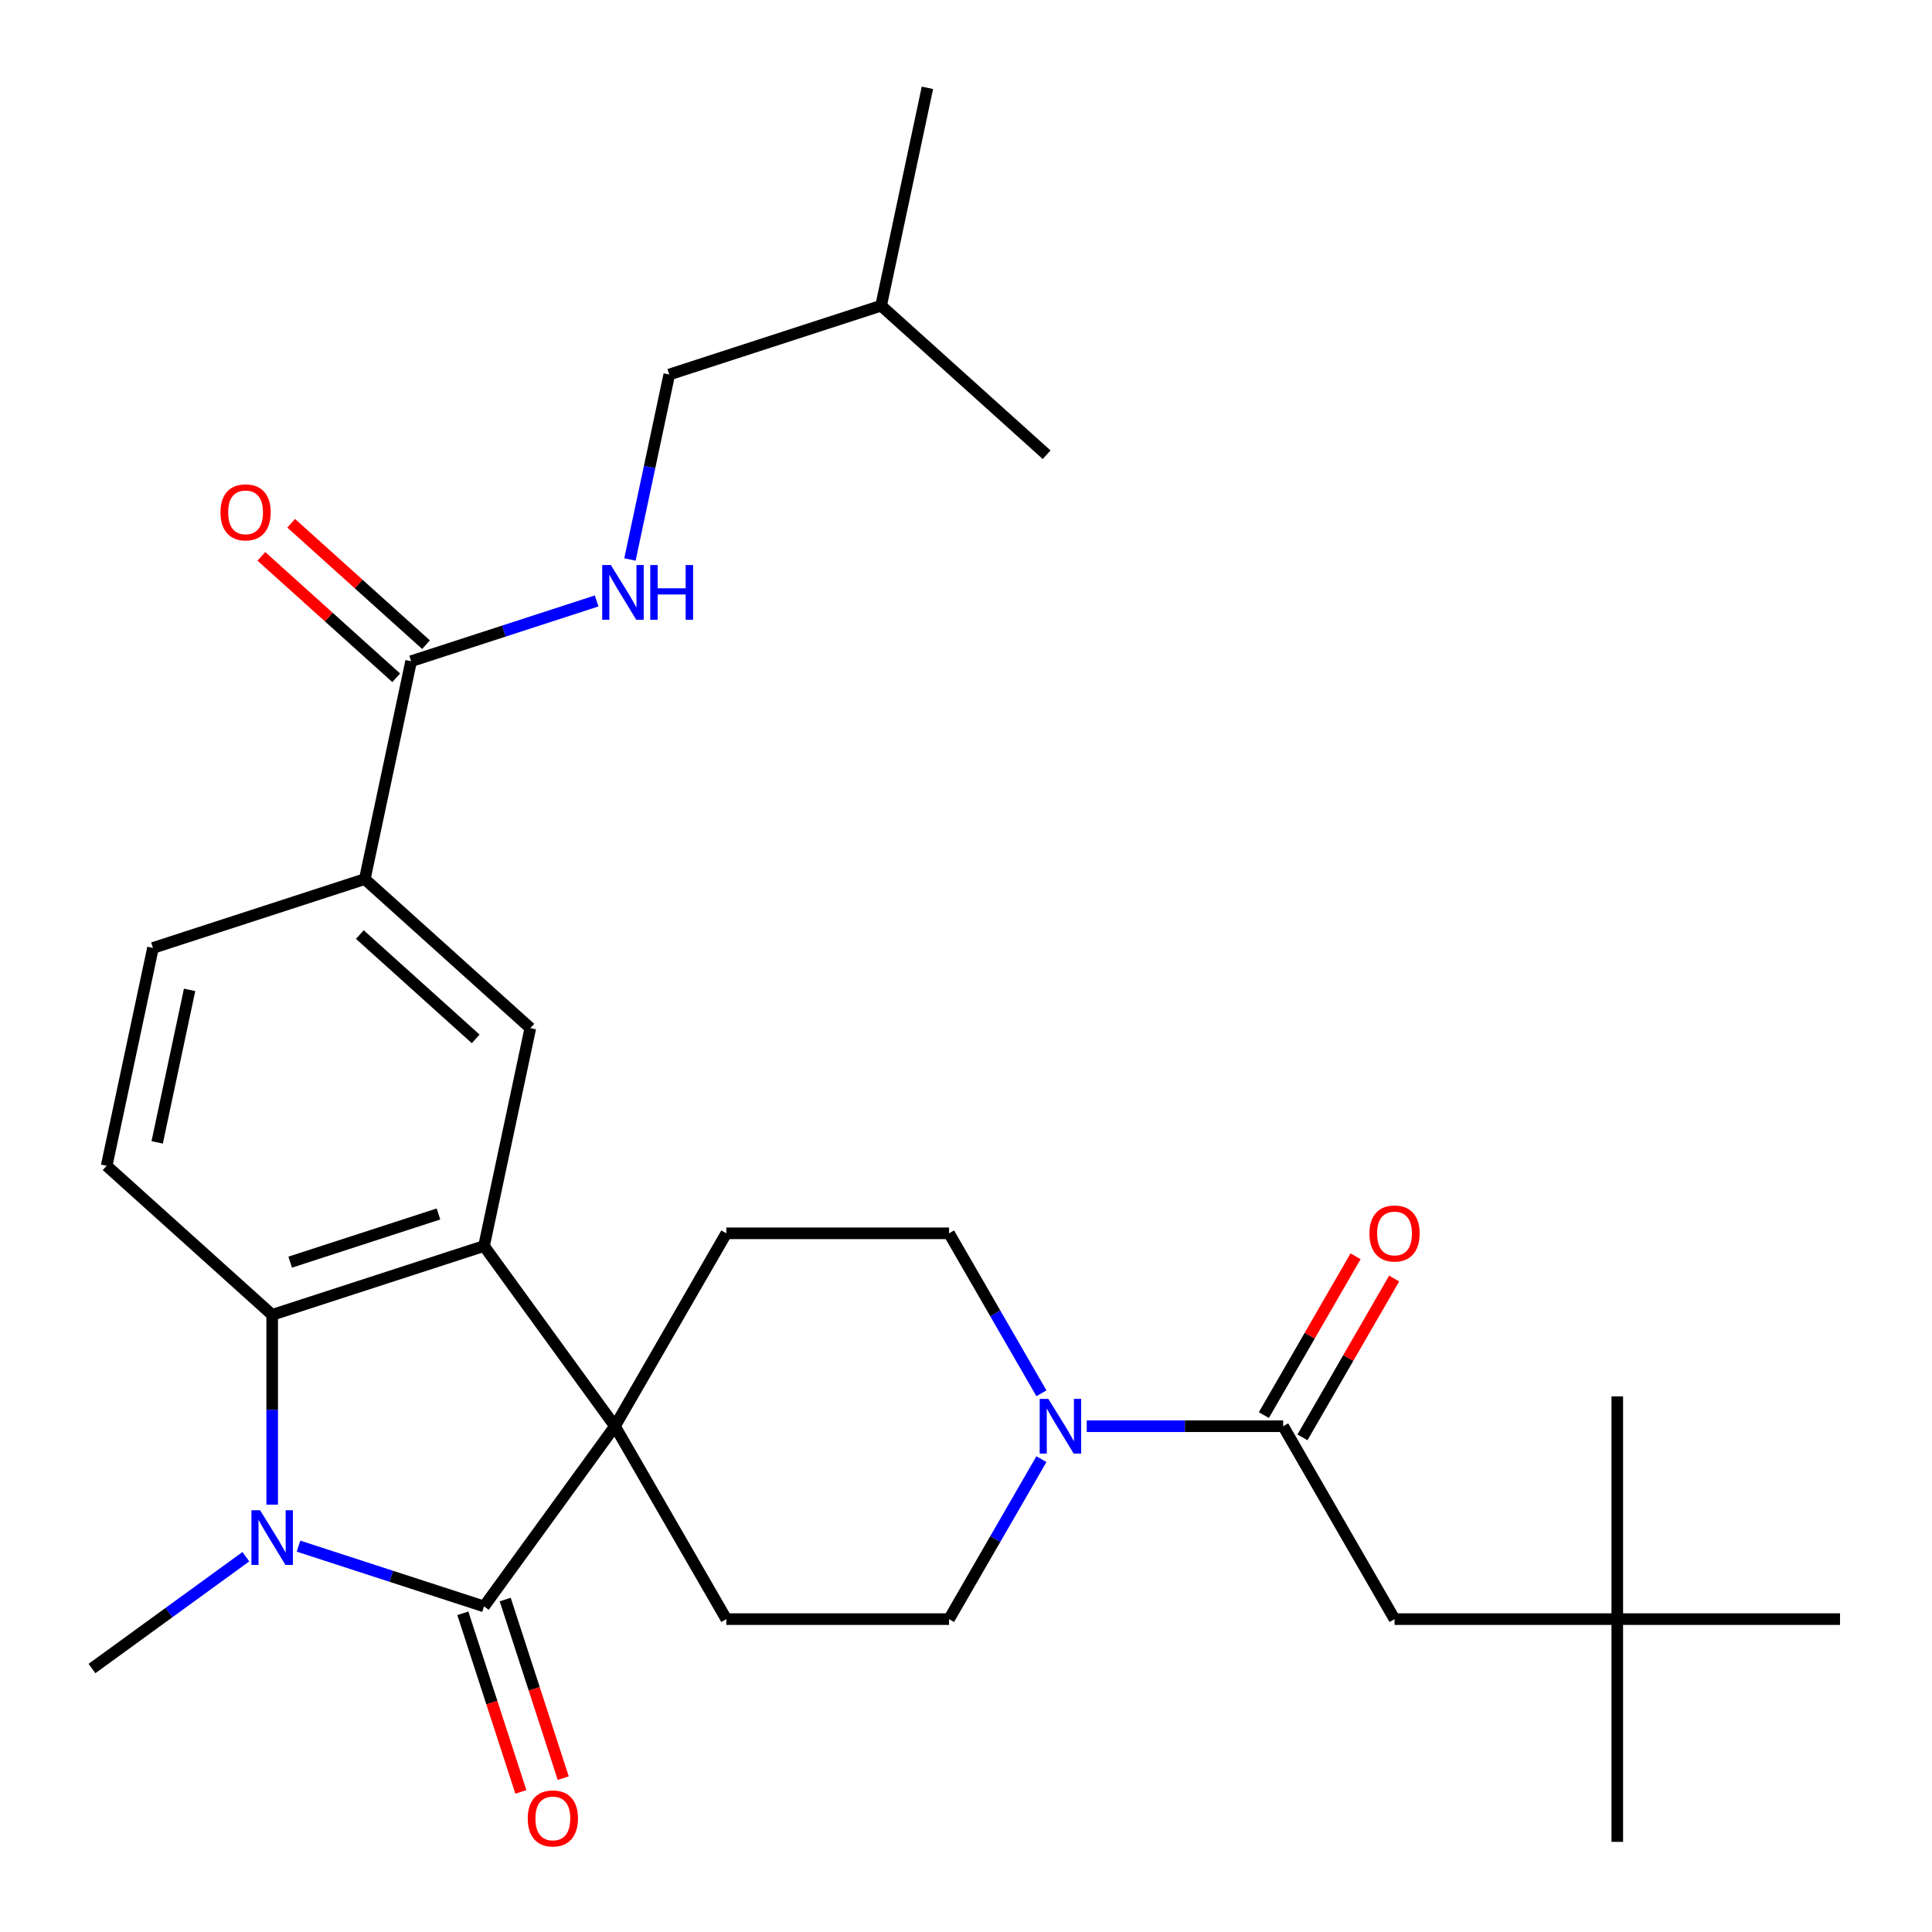 <?xml version='1.0' encoding='iso-8859-1'?>
<svg version='1.1' baseProfile='full'
              xmlns='http://www.w3.org/2000/svg'
                      xmlns:rdkit='http://www.rdkit.org/xml'
                      xmlns:xlink='http://www.w3.org/1999/xlink'
                  xml:space='preserve'
width='1000px' height='1000px' viewBox='0 0 1000 1000'>
<!-- END OF HEADER -->
<rect style='opacity:1.0;fill:#FFFFFF;stroke:none' width='1000' height='1000' x='0' y='0'> </rect>
<path class='bond-0' d='M 318.294,738.208 L 250.528,831.48' style='fill:none;fill-rule:evenodd;stroke:#000000;stroke-width:6px;stroke-linecap:butt;stroke-linejoin:miter;stroke-opacity:1' />
<path class='bond-2' d='M 318.294,738.208 L 250.528,644.936' style='fill:none;fill-rule:evenodd;stroke:#000000;stroke-width:6px;stroke-linecap:butt;stroke-linejoin:miter;stroke-opacity:1' />
<path class='bond-9' d='M 318.294,738.208 L 375.939,638.364' style='fill:none;fill-rule:evenodd;stroke:#000000;stroke-width:6px;stroke-linecap:butt;stroke-linejoin:miter;stroke-opacity:1' />
<path class='bond-10' d='M 318.294,738.208 L 375.939,838.052' style='fill:none;fill-rule:evenodd;stroke:#000000;stroke-width:6px;stroke-linecap:butt;stroke-linejoin:miter;stroke-opacity:1' />
<path class='bond-1' d='M 250.528,831.48 L 202.516,815.88' style='fill:none;fill-rule:evenodd;stroke:#000000;stroke-width:6px;stroke-linecap:butt;stroke-linejoin:miter;stroke-opacity:1' />
<path class='bond-1' d='M 202.516,815.88 L 154.503,800.279' style='fill:none;fill-rule:evenodd;stroke:#0000FF;stroke-width:6px;stroke-linecap:butt;stroke-linejoin:miter;stroke-opacity:1' />
<path class='bond-13' d='M 239.564,835.043 L 254.582,881.265' style='fill:none;fill-rule:evenodd;stroke:#000000;stroke-width:6px;stroke-linecap:butt;stroke-linejoin:miter;stroke-opacity:1' />
<path class='bond-13' d='M 254.582,881.265 L 269.601,927.488' style='fill:none;fill-rule:evenodd;stroke:#FF0000;stroke-width:6px;stroke-linecap:butt;stroke-linejoin:miter;stroke-opacity:1' />
<path class='bond-13' d='M 261.493,827.917 L 276.512,874.14' style='fill:none;fill-rule:evenodd;stroke:#000000;stroke-width:6px;stroke-linecap:butt;stroke-linejoin:miter;stroke-opacity:1' />
<path class='bond-13' d='M 276.512,874.14 L 291.53,920.363' style='fill:none;fill-rule:evenodd;stroke:#FF0000;stroke-width:6px;stroke-linecap:butt;stroke-linejoin:miter;stroke-opacity:1' />
<path class='bond-21' d='M 127.258,805.75 L 87.434,834.685' style='fill:none;fill-rule:evenodd;stroke:#0000FF;stroke-width:6px;stroke-linecap:butt;stroke-linejoin:miter;stroke-opacity:1' />
<path class='bond-21' d='M 87.434,834.685 L 47.609,863.619' style='fill:none;fill-rule:evenodd;stroke:#000000;stroke-width:6px;stroke-linecap:butt;stroke-linejoin:miter;stroke-opacity:1' />
<path class='bond-30' d='M 140.881,778.811 L 140.881,729.687' style='fill:none;fill-rule:evenodd;stroke:#0000FF;stroke-width:6px;stroke-linecap:butt;stroke-linejoin:miter;stroke-opacity:1' />
<path class='bond-30' d='M 140.881,729.687 L 140.881,680.563' style='fill:none;fill-rule:evenodd;stroke:#000000;stroke-width:6px;stroke-linecap:butt;stroke-linejoin:miter;stroke-opacity:1' />
<path class='bond-3' d='M 250.528,644.936 L 140.881,680.563' style='fill:none;fill-rule:evenodd;stroke:#000000;stroke-width:6px;stroke-linecap:butt;stroke-linejoin:miter;stroke-opacity:1' />
<path class='bond-3' d='M 226.956,628.351 L 150.202,653.289' style='fill:none;fill-rule:evenodd;stroke:#000000;stroke-width:6px;stroke-linecap:butt;stroke-linejoin:miter;stroke-opacity:1' />
<path class='bond-6' d='M 250.528,644.936 L 274.498,532.165' style='fill:none;fill-rule:evenodd;stroke:#000000;stroke-width:6px;stroke-linecap:butt;stroke-linejoin:miter;stroke-opacity:1' />
<path class='bond-11' d='M 140.881,680.563 L 55.203,603.419' style='fill:none;fill-rule:evenodd;stroke:#000000;stroke-width:6px;stroke-linecap:butt;stroke-linejoin:miter;stroke-opacity:1' />
<path class='bond-4' d='M 539.036,755.25 L 515.133,796.651' style='fill:none;fill-rule:evenodd;stroke:#0000FF;stroke-width:6px;stroke-linecap:butt;stroke-linejoin:miter;stroke-opacity:1' />
<path class='bond-4' d='M 515.133,796.651 L 491.23,838.052' style='fill:none;fill-rule:evenodd;stroke:#000000;stroke-width:6px;stroke-linecap:butt;stroke-linejoin:miter;stroke-opacity:1' />
<path class='bond-5' d='M 562.497,738.208 L 613.331,738.208' style='fill:none;fill-rule:evenodd;stroke:#0000FF;stroke-width:6px;stroke-linecap:butt;stroke-linejoin:miter;stroke-opacity:1' />
<path class='bond-5' d='M 613.331,738.208 L 664.165,738.208' style='fill:none;fill-rule:evenodd;stroke:#000000;stroke-width:6px;stroke-linecap:butt;stroke-linejoin:miter;stroke-opacity:1' />
<path class='bond-29' d='M 539.036,721.166 L 515.133,679.765' style='fill:none;fill-rule:evenodd;stroke:#0000FF;stroke-width:6px;stroke-linecap:butt;stroke-linejoin:miter;stroke-opacity:1' />
<path class='bond-29' d='M 515.133,679.765 L 491.23,638.364' style='fill:none;fill-rule:evenodd;stroke:#000000;stroke-width:6px;stroke-linecap:butt;stroke-linejoin:miter;stroke-opacity:1' />
<path class='bond-14' d='M 664.165,738.208 L 721.811,838.052' style='fill:none;fill-rule:evenodd;stroke:#000000;stroke-width:6px;stroke-linecap:butt;stroke-linejoin:miter;stroke-opacity:1' />
<path class='bond-17' d='M 674.15,743.973 L 697.879,702.871' style='fill:none;fill-rule:evenodd;stroke:#000000;stroke-width:6px;stroke-linecap:butt;stroke-linejoin:miter;stroke-opacity:1' />
<path class='bond-17' d='M 697.879,702.871 L 721.609,661.77' style='fill:none;fill-rule:evenodd;stroke:#FF0000;stroke-width:6px;stroke-linecap:butt;stroke-linejoin:miter;stroke-opacity:1' />
<path class='bond-17' d='M 654.181,732.444 L 677.911,691.342' style='fill:none;fill-rule:evenodd;stroke:#000000;stroke-width:6px;stroke-linecap:butt;stroke-linejoin:miter;stroke-opacity:1' />
<path class='bond-17' d='M 677.911,691.342 L 701.64,650.241' style='fill:none;fill-rule:evenodd;stroke:#FF0000;stroke-width:6px;stroke-linecap:butt;stroke-linejoin:miter;stroke-opacity:1' />
<path class='bond-8' d='M 274.498,532.165 L 188.821,455.021' style='fill:none;fill-rule:evenodd;stroke:#000000;stroke-width:6px;stroke-linecap:butt;stroke-linejoin:miter;stroke-opacity:1' />
<path class='bond-8' d='M 246.218,537.729 L 186.244,483.728' style='fill:none;fill-rule:evenodd;stroke:#000000;stroke-width:6px;stroke-linecap:butt;stroke-linejoin:miter;stroke-opacity:1' />
<path class='bond-7' d='M 212.791,342.25 L 188.821,455.021' style='fill:none;fill-rule:evenodd;stroke:#000000;stroke-width:6px;stroke-linecap:butt;stroke-linejoin:miter;stroke-opacity:1' />
<path class='bond-12' d='M 212.791,342.25 L 260.804,326.65' style='fill:none;fill-rule:evenodd;stroke:#000000;stroke-width:6px;stroke-linecap:butt;stroke-linejoin:miter;stroke-opacity:1' />
<path class='bond-12' d='M 260.804,326.65 L 308.817,311.049' style='fill:none;fill-rule:evenodd;stroke:#0000FF;stroke-width:6px;stroke-linecap:butt;stroke-linejoin:miter;stroke-opacity:1' />
<path class='bond-19' d='M 220.506,333.682 L 185.608,302.26' style='fill:none;fill-rule:evenodd;stroke:#000000;stroke-width:6px;stroke-linecap:butt;stroke-linejoin:miter;stroke-opacity:1' />
<path class='bond-19' d='M 185.608,302.26 L 150.711,270.838' style='fill:none;fill-rule:evenodd;stroke:#FF0000;stroke-width:6px;stroke-linecap:butt;stroke-linejoin:miter;stroke-opacity:1' />
<path class='bond-19' d='M 205.077,350.818 L 170.179,319.396' style='fill:none;fill-rule:evenodd;stroke:#000000;stroke-width:6px;stroke-linecap:butt;stroke-linejoin:miter;stroke-opacity:1' />
<path class='bond-19' d='M 170.179,319.396 L 135.282,287.974' style='fill:none;fill-rule:evenodd;stroke:#FF0000;stroke-width:6px;stroke-linecap:butt;stroke-linejoin:miter;stroke-opacity:1' />
<path class='bond-18' d='M 188.821,455.021 L 79.173,490.648' style='fill:none;fill-rule:evenodd;stroke:#000000;stroke-width:6px;stroke-linecap:butt;stroke-linejoin:miter;stroke-opacity:1' />
<path class='bond-16' d='M 375.939,638.364 L 491.23,638.364' style='fill:none;fill-rule:evenodd;stroke:#000000;stroke-width:6px;stroke-linecap:butt;stroke-linejoin:miter;stroke-opacity:1' />
<path class='bond-15' d='M 375.939,838.052 L 491.23,838.052' style='fill:none;fill-rule:evenodd;stroke:#000000;stroke-width:6px;stroke-linecap:butt;stroke-linejoin:miter;stroke-opacity:1' />
<path class='bond-31' d='M 55.203,603.419 L 79.173,490.648' style='fill:none;fill-rule:evenodd;stroke:#000000;stroke-width:6px;stroke-linecap:butt;stroke-linejoin:miter;stroke-opacity:1' />
<path class='bond-31' d='M 81.353,591.297 L 98.132,512.357' style='fill:none;fill-rule:evenodd;stroke:#000000;stroke-width:6px;stroke-linecap:butt;stroke-linejoin:miter;stroke-opacity:1' />
<path class='bond-22' d='M 326.061,289.581 L 336.235,241.717' style='fill:none;fill-rule:evenodd;stroke:#0000FF;stroke-width:6px;stroke-linecap:butt;stroke-linejoin:miter;stroke-opacity:1' />
<path class='bond-22' d='M 336.235,241.717 L 346.409,193.852' style='fill:none;fill-rule:evenodd;stroke:#000000;stroke-width:6px;stroke-linecap:butt;stroke-linejoin:miter;stroke-opacity:1' />
<path class='bond-20' d='M 721.811,838.052 L 837.101,838.052' style='fill:none;fill-rule:evenodd;stroke:#000000;stroke-width:6px;stroke-linecap:butt;stroke-linejoin:miter;stroke-opacity:1' />
<path class='bond-24' d='M 837.101,838.052 L 837.101,953.343' style='fill:none;fill-rule:evenodd;stroke:#000000;stroke-width:6px;stroke-linecap:butt;stroke-linejoin:miter;stroke-opacity:1' />
<path class='bond-25' d='M 837.101,838.052 L 837.101,722.762' style='fill:none;fill-rule:evenodd;stroke:#000000;stroke-width:6px;stroke-linecap:butt;stroke-linejoin:miter;stroke-opacity:1' />
<path class='bond-26' d='M 837.101,838.052 L 952.391,838.052' style='fill:none;fill-rule:evenodd;stroke:#000000;stroke-width:6px;stroke-linecap:butt;stroke-linejoin:miter;stroke-opacity:1' />
<path class='bond-23' d='M 346.409,193.852 L 456.057,158.226' style='fill:none;fill-rule:evenodd;stroke:#000000;stroke-width:6px;stroke-linecap:butt;stroke-linejoin:miter;stroke-opacity:1' />
<path class='bond-27' d='M 456.057,158.226 L 480.027,45.455' style='fill:none;fill-rule:evenodd;stroke:#000000;stroke-width:6px;stroke-linecap:butt;stroke-linejoin:miter;stroke-opacity:1' />
<path class='bond-28' d='M 456.057,158.226 L 541.734,235.37' style='fill:none;fill-rule:evenodd;stroke:#000000;stroke-width:6px;stroke-linecap:butt;stroke-linejoin:miter;stroke-opacity:1' />
<path  class='atom-2' d='M 134.621 781.693
L 143.901 796.693
Q 144.821 798.173, 146.301 800.853
Q 147.781 803.533, 147.861 803.693
L 147.861 781.693
L 151.621 781.693
L 151.621 810.013
L 147.741 810.013
L 137.781 793.613
Q 136.621 791.693, 135.381 789.493
Q 134.181 787.293, 133.821 786.613
L 133.821 810.013
L 130.141 810.013
L 130.141 781.693
L 134.621 781.693
' fill='#0000FF'/>
<path  class='atom-5' d='M 542.615 724.048
L 551.895 739.048
Q 552.815 740.528, 554.295 743.208
Q 555.775 745.888, 555.855 746.048
L 555.855 724.048
L 559.615 724.048
L 559.615 752.368
L 555.735 752.368
L 545.775 735.968
Q 544.615 734.048, 543.375 731.848
Q 542.175 729.648, 541.815 728.968
L 541.815 752.368
L 538.135 752.368
L 538.135 724.048
L 542.615 724.048
' fill='#0000FF'/>
<path  class='atom-13' d='M 316.179 292.463
L 325.459 307.463
Q 326.379 308.943, 327.859 311.623
Q 329.339 314.303, 329.419 314.463
L 329.419 292.463
L 333.179 292.463
L 333.179 320.783
L 329.299 320.783
L 319.339 304.383
Q 318.179 302.463, 316.939 300.263
Q 315.739 298.063, 315.379 297.383
L 315.379 320.783
L 311.699 320.783
L 311.699 292.463
L 316.179 292.463
' fill='#0000FF'/>
<path  class='atom-13' d='M 336.579 292.463
L 340.419 292.463
L 340.419 304.503
L 354.899 304.503
L 354.899 292.463
L 358.739 292.463
L 358.739 320.783
L 354.899 320.783
L 354.899 307.703
L 340.419 307.703
L 340.419 320.783
L 336.579 320.783
L 336.579 292.463
' fill='#0000FF'/>
<path  class='atom-14' d='M 273.155 941.208
Q 273.155 934.408, 276.515 930.608
Q 279.875 926.808, 286.155 926.808
Q 292.435 926.808, 295.795 930.608
Q 299.155 934.408, 299.155 941.208
Q 299.155 948.088, 295.755 952.008
Q 292.355 955.888, 286.155 955.888
Q 279.915 955.888, 276.515 952.008
Q 273.155 948.128, 273.155 941.208
M 286.155 952.688
Q 290.475 952.688, 292.795 949.808
Q 295.155 946.888, 295.155 941.208
Q 295.155 935.648, 292.795 932.848
Q 290.475 930.008, 286.155 930.008
Q 281.835 930.008, 279.475 932.808
Q 277.155 935.608, 277.155 941.208
Q 277.155 946.928, 279.475 949.808
Q 281.835 952.688, 286.155 952.688
' fill='#FF0000'/>
<path  class='atom-18' d='M 708.811 638.444
Q 708.811 631.644, 712.171 627.844
Q 715.531 624.044, 721.811 624.044
Q 728.091 624.044, 731.451 627.844
Q 734.811 631.644, 734.811 638.444
Q 734.811 645.324, 731.411 649.244
Q 728.011 653.124, 721.811 653.124
Q 715.571 653.124, 712.171 649.244
Q 708.811 645.364, 708.811 638.444
M 721.811 649.924
Q 726.131 649.924, 728.451 647.044
Q 730.811 644.124, 730.811 638.444
Q 730.811 632.884, 728.451 630.084
Q 726.131 627.244, 721.811 627.244
Q 717.491 627.244, 715.131 630.044
Q 712.811 632.844, 712.811 638.444
Q 712.811 644.164, 715.131 647.044
Q 717.491 649.924, 721.811 649.924
' fill='#FF0000'/>
<path  class='atom-20' d='M 114.114 265.186
Q 114.114 258.386, 117.474 254.586
Q 120.834 250.786, 127.114 250.786
Q 133.394 250.786, 136.754 254.586
Q 140.114 258.386, 140.114 265.186
Q 140.114 272.066, 136.714 275.986
Q 133.314 279.866, 127.114 279.866
Q 120.874 279.866, 117.474 275.986
Q 114.114 272.106, 114.114 265.186
M 127.114 276.666
Q 131.434 276.666, 133.754 273.786
Q 136.114 270.866, 136.114 265.186
Q 136.114 259.626, 133.754 256.826
Q 131.434 253.986, 127.114 253.986
Q 122.794 253.986, 120.434 256.786
Q 118.114 259.586, 118.114 265.186
Q 118.114 270.906, 120.434 273.786
Q 122.794 276.666, 127.114 276.666
' fill='#FF0000'/>
</svg>
